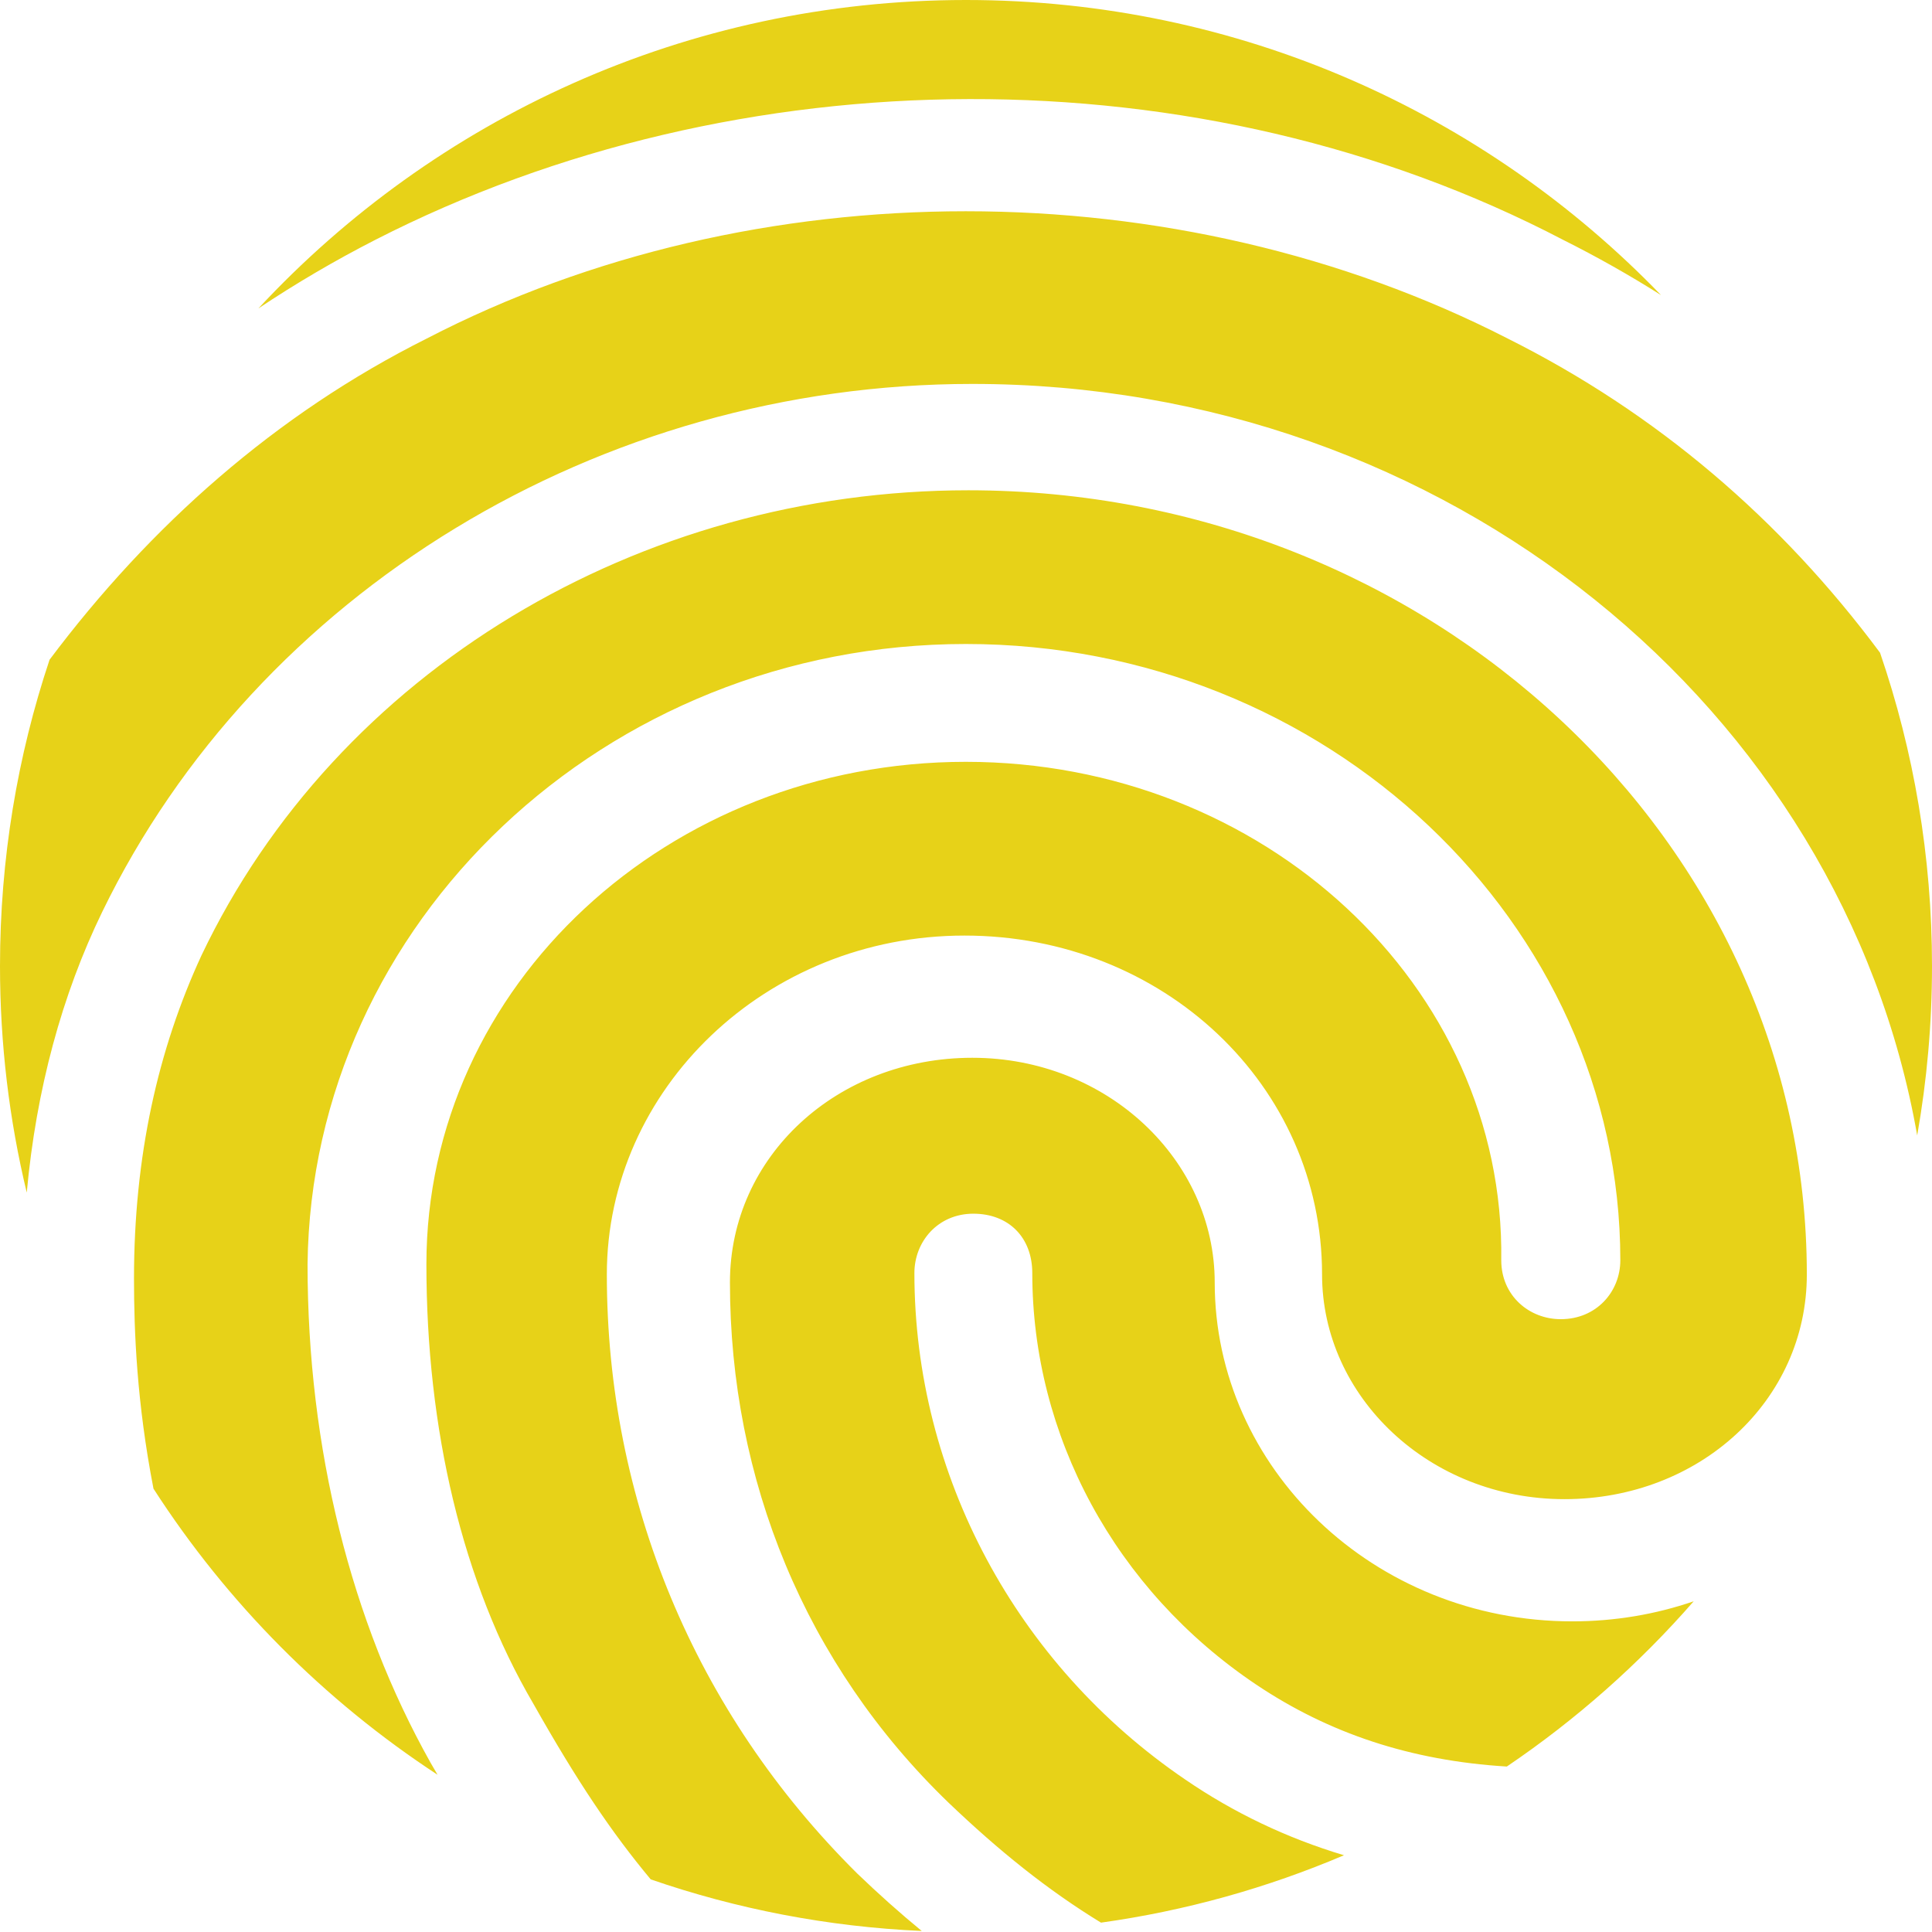 <?xml version="1.0" encoding="UTF-8"?>
<svg width="256px" height="256px" viewBox="0 0 256 256" version="1.1" xmlns="http://www.w3.org/2000/svg" preserveAspectRatio="xMidYMid">
    <title>Mida</title>
    <g>
        <path d="M128.316,64.965 C189.39,64.965 239.414,111.443 239.414,168.878 C239.414,185.589 225.204,198.646 207.297,198.646 C189.39,198.646 175.18,185.071 175.18,168.878 C175.18,143.813 154.126,123.968 127.794,123.968 C101.463,123.968 80.409,144.331 80.409,168.878 C80.409,198.632 91.994,226.832 113.584,248.245 C116.436,250.986 119.274,253.517 122.137,255.864 C109.613,255.303 97.558,252.939 86.224,249.028 C81.05,242.817 76.488,236.054 70.685,225.775 C61.233,209.647 56.5,189.364 56.5,167.521 C56.5,130.595 88.56,100.946 127.973,100.946 C167.386,100.946 199.446,130.581 198.924,166.991 C198.924,171.675 202.615,174.798 206.813,174.798 C211.546,174.798 214.701,171.145 214.701,166.991 C214.701,122.259 175.809,85.333 127.987,85.333 C80.165,85.333 41.273,122.259 40.752,167.521 C40.752,191.957 46.542,214.846 57.05,233.567 C57.362,234.107 57.671,234.64 57.978,235.164 C42.929,225.313 30.085,212.379 20.338,197.259 C18.12,185.84 17.755,176.448 17.755,169.396 C17.755,153.218 20.916,139.111 26.701,126.585 C44.608,88.98 84.614,64.965 128.316,64.965 Z M128.838,140.161 C146.745,140.161 160.956,153.736 160.956,169.928 C160.956,194.476 182.009,214.838 208.341,214.838 C213.998,214.838 219.411,213.899 224.424,212.18 C217.16,220.498 208.835,227.866 199.661,234.075 C186.905,233.299 176.077,229.673 166.448,223.214 C147.717,210.637 136.783,190.19 136.783,168.69 C136.783,163.968 133.659,160.821 128.973,160.821 C124.287,160.821 121.162,164.502 121.162,168.69 C121.162,195.432 134.691,220.6 157.062,235.805 C163.445,240.175 170.452,243.538 178.084,245.83 C167.956,250.141 157.157,253.184 145.887,254.76 C138.812,250.438 132.353,245.234 125.677,238.854 C106.726,220.576 96.721,196.043 96.721,169.928 C96.721,153.218 110.931,140.161 128.838,140.161 L128.838,140.161 Z M56.526,44.869 C99.931,22.366 155.879,22.366 199.802,44.869 C219.486,54.728 235.92,68.746 249.116,86.49 C253.579,99.506 256,113.47 256,128 C256,135.659 255.327,143.16 254.038,150.448 C244.122,93.935 191.797,50.872 128.838,50.872 C79.35,50.872 34.067,78.554 13.536,120.847 C8.207,131.819 4.795,144.377 3.545,158.026 C1.226,148.396 0,138.341 0,128 C0,113.814 2.308,100.167 6.568,87.415 C19.884,69.667 36.533,54.876 56.526,44.869 L56.526,44.869 Z M128,0 C164.159,0 196.816,14.994 220.094,39.103 C215.925,36.466 211.601,34.023 207.118,31.78 C159.018,6.652 97.843,7.171 49.729,31.78 C44.384,34.515 39.215,37.547 34.238,40.868 C57.607,15.727 90.967,0 128,0 Z" fill="#E7D218"></path>
    </g>
</svg>
